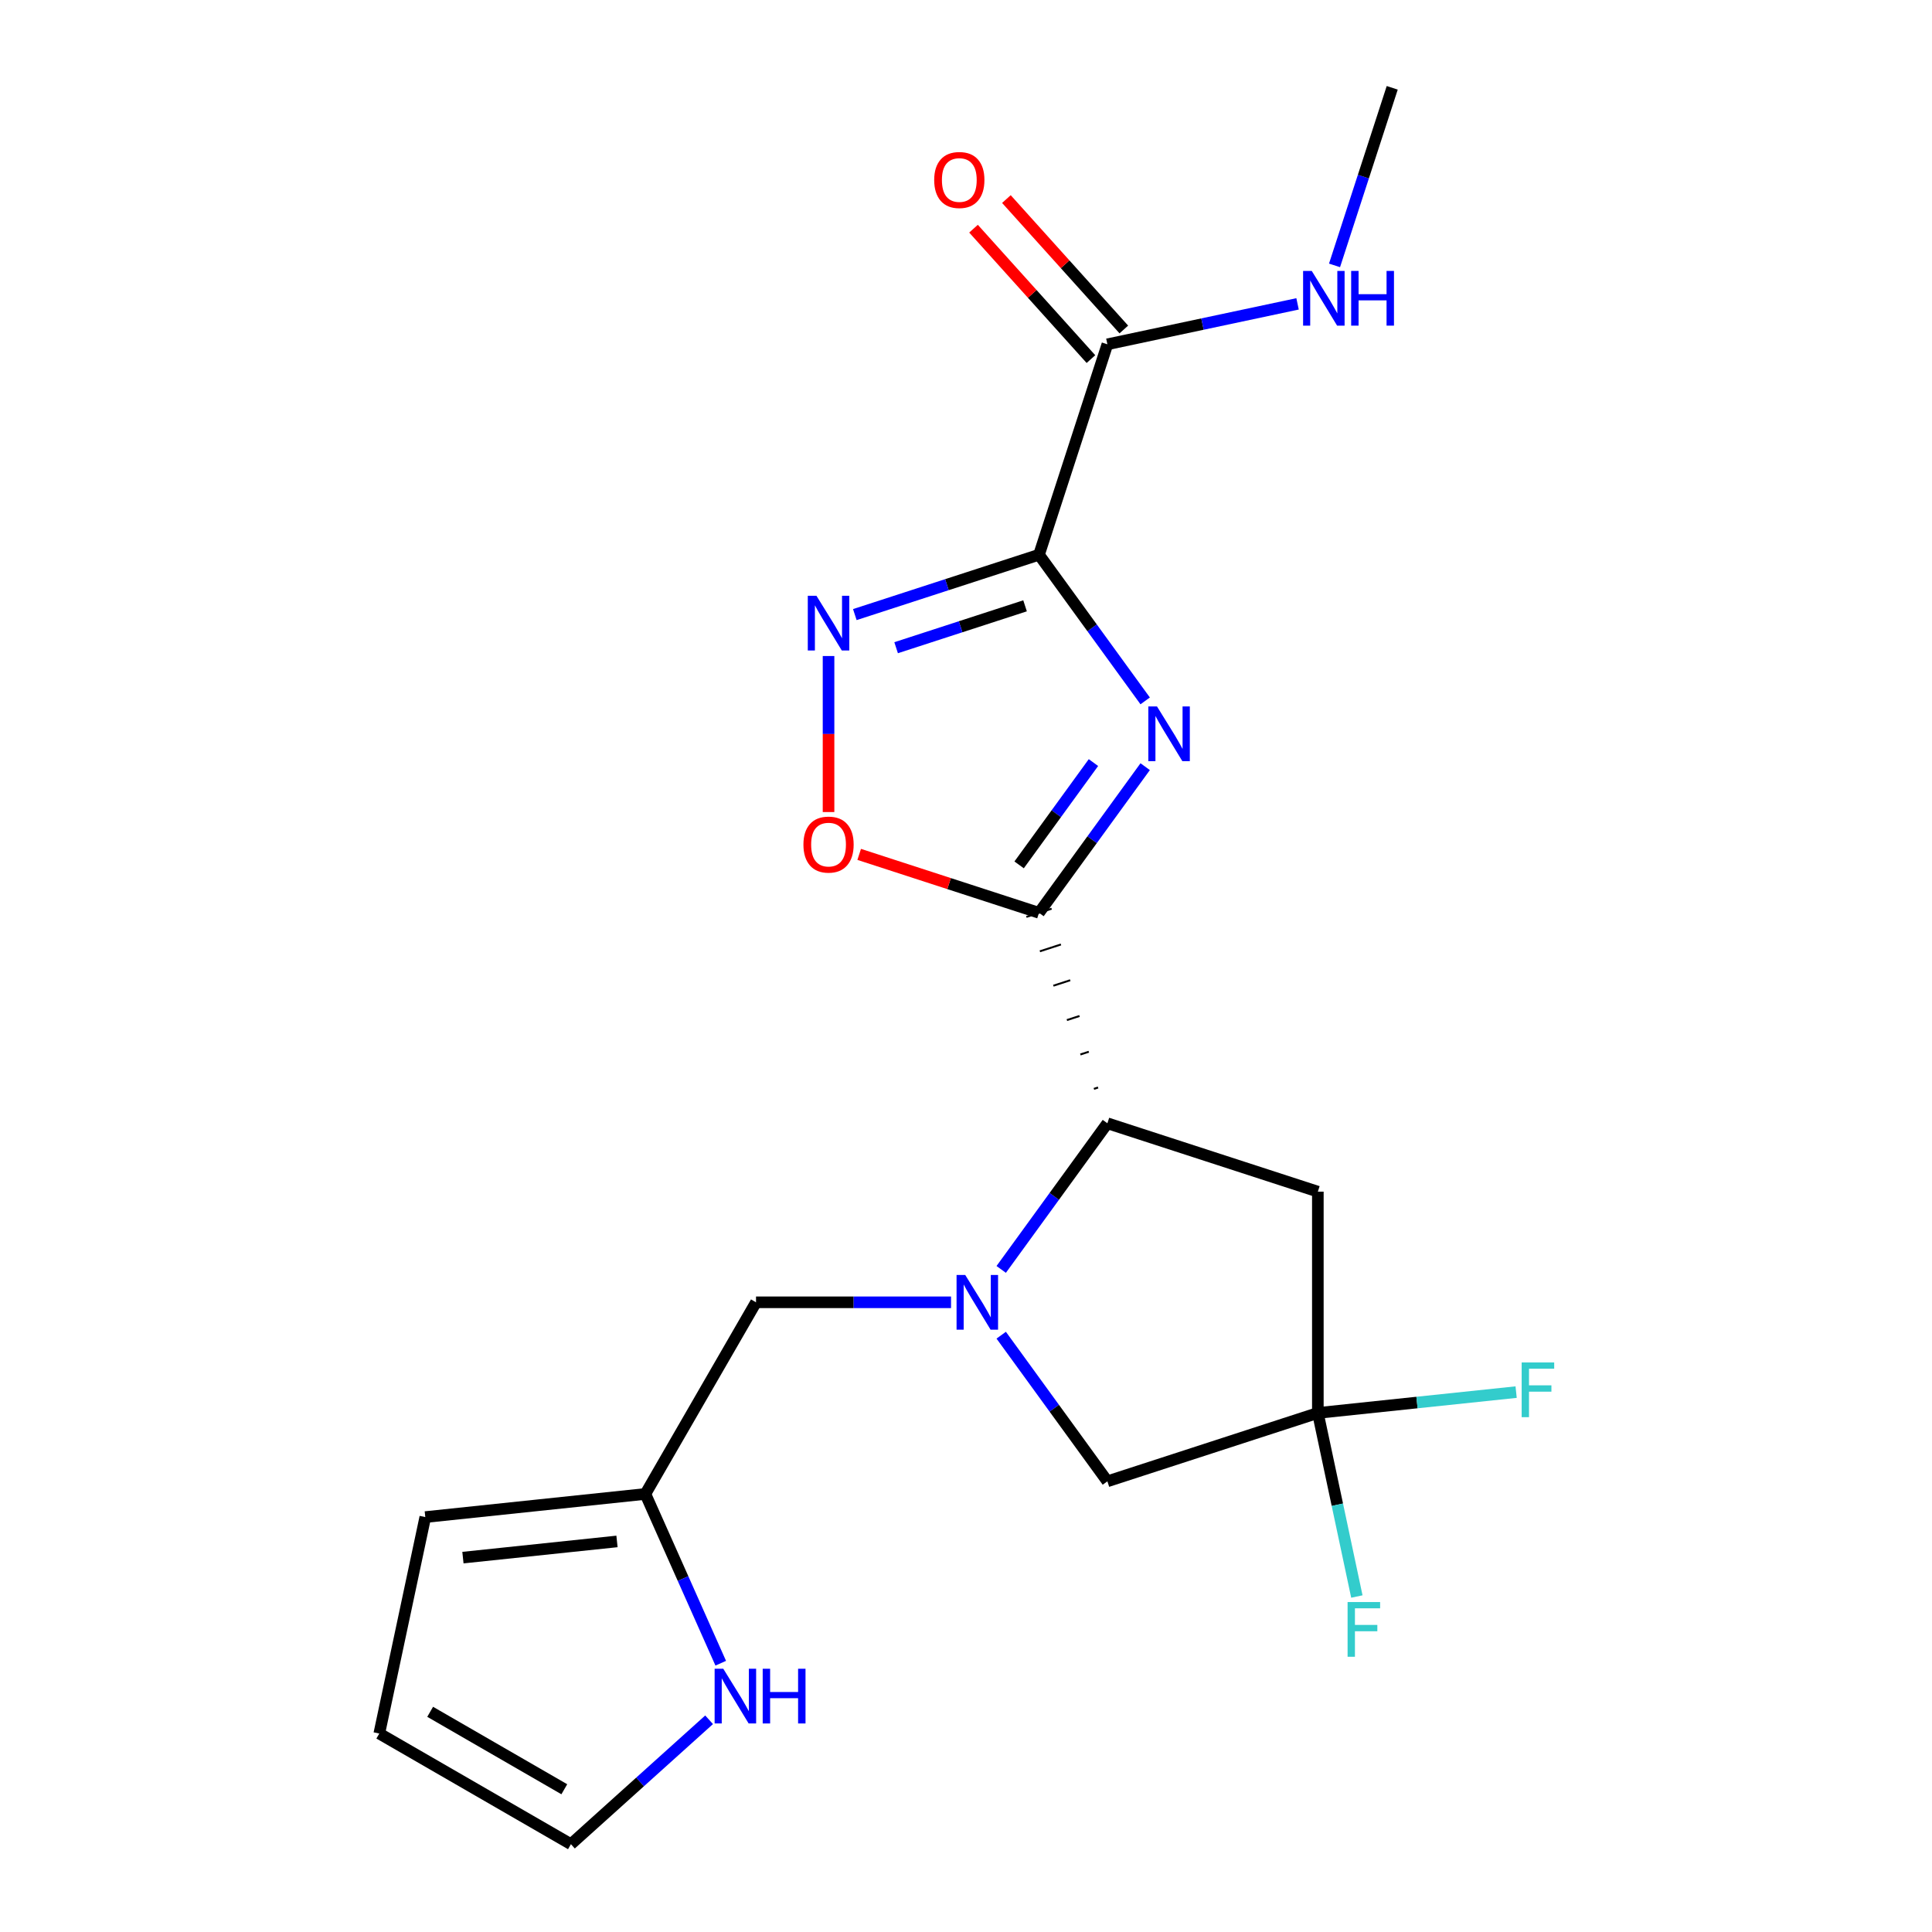 <?xml version='1.0' encoding='iso-8859-1'?>
<svg version='1.1' baseProfile='full'
              xmlns='http://www.w3.org/2000/svg'
                      xmlns:rdkit='http://www.rdkit.org/xml'
                      xmlns:xlink='http://www.w3.org/1999/xlink'
                  xml:space='preserve'
width='1000px' height='1000px' viewBox='0 0 1000 1000'>
<!-- END OF HEADER -->
<rect style='opacity:1.0;fill:#FFFFFF;stroke:none' width='1000' height='1000' x='0' y='0'> </rect>
<path class='bond-0' d='M 592.743,362.78 L 565.264,324.959' style='fill:none;fill-rule:evenodd;stroke:#0000FF;stroke-width:6px;stroke-linecap:butt;stroke-linejoin:miter;stroke-opacity:1' />
<path class='bond-0' d='M 565.264,324.959 L 537.786,287.138' style='fill:none;fill-rule:evenodd;stroke:#000000;stroke-width:6px;stroke-linecap:butt;stroke-linejoin:miter;stroke-opacity:1' />
<path class='bond-1' d='M 592.743,396.827 L 565.264,434.648' style='fill:none;fill-rule:evenodd;stroke:#0000FF;stroke-width:6px;stroke-linecap:butt;stroke-linejoin:miter;stroke-opacity:1' />
<path class='bond-1' d='M 565.264,434.648 L 537.786,472.469' style='fill:none;fill-rule:evenodd;stroke:#000000;stroke-width:6px;stroke-linecap:butt;stroke-linejoin:miter;stroke-opacity:1' />
<path class='bond-1' d='M 565.966,394.709 L 546.731,421.183' style='fill:none;fill-rule:evenodd;stroke:#0000FF;stroke-width:6px;stroke-linecap:butt;stroke-linejoin:miter;stroke-opacity:1' />
<path class='bond-1' d='M 546.731,421.183 L 527.496,447.658' style='fill:none;fill-rule:evenodd;stroke:#000000;stroke-width:6px;stroke-linecap:butt;stroke-linejoin:miter;stroke-opacity:1' />
<path class='bond-3' d='M 537.786,287.138 L 490.12,302.626' style='fill:none;fill-rule:evenodd;stroke:#000000;stroke-width:6px;stroke-linecap:butt;stroke-linejoin:miter;stroke-opacity:1' />
<path class='bond-3' d='M 490.12,302.626 L 442.455,318.113' style='fill:none;fill-rule:evenodd;stroke:#0000FF;stroke-width:6px;stroke-linecap:butt;stroke-linejoin:miter;stroke-opacity:1' />
<path class='bond-3' d='M 530.565,313.572 L 497.199,324.413' style='fill:none;fill-rule:evenodd;stroke:#000000;stroke-width:6px;stroke-linecap:butt;stroke-linejoin:miter;stroke-opacity:1' />
<path class='bond-3' d='M 497.199,324.413 L 463.833,335.254' style='fill:none;fill-rule:evenodd;stroke:#0000FF;stroke-width:6px;stroke-linecap:butt;stroke-linejoin:miter;stroke-opacity:1' />
<path class='bond-8' d='M 537.786,287.138 L 573.181,178.204' style='fill:none;fill-rule:evenodd;stroke:#000000;stroke-width:6px;stroke-linecap:butt;stroke-linejoin:miter;stroke-opacity:1' />
<path class='bond-4' d='M 568.371,562.894 L 566.192,563.602' style='fill:none;fill-rule:evenodd;stroke:#000000;stroke-width:1.0px;stroke-linecap:butt;stroke-linejoin:miter;stroke-opacity:1' />
<path class='bond-4' d='M 563.561,544.384 L 559.204,545.8' style='fill:none;fill-rule:evenodd;stroke:#000000;stroke-width:1.0px;stroke-linecap:butt;stroke-linejoin:miter;stroke-opacity:1' />
<path class='bond-4' d='M 558.751,525.875 L 552.215,527.998' style='fill:none;fill-rule:evenodd;stroke:#000000;stroke-width:1.0px;stroke-linecap:butt;stroke-linejoin:miter;stroke-opacity:1' />
<path class='bond-4' d='M 553.941,507.365 L 545.227,510.197' style='fill:none;fill-rule:evenodd;stroke:#000000;stroke-width:1.0px;stroke-linecap:butt;stroke-linejoin:miter;stroke-opacity:1' />
<path class='bond-4' d='M 549.132,488.855 L 538.238,492.395' style='fill:none;fill-rule:evenodd;stroke:#000000;stroke-width:1.0px;stroke-linecap:butt;stroke-linejoin:miter;stroke-opacity:1' />
<path class='bond-4' d='M 544.322,470.345 L 531.25,474.593' style='fill:none;fill-rule:evenodd;stroke:#000000;stroke-width:1.0px;stroke-linecap:butt;stroke-linejoin:miter;stroke-opacity:1' />
<path class='bond-5' d='M 537.786,472.469 L 491.25,457.349' style='fill:none;fill-rule:evenodd;stroke:#000000;stroke-width:6px;stroke-linecap:butt;stroke-linejoin:miter;stroke-opacity:1' />
<path class='bond-5' d='M 491.25,457.349 L 444.715,442.229' style='fill:none;fill-rule:evenodd;stroke:#FF0000;stroke-width:6px;stroke-linecap:butt;stroke-linejoin:miter;stroke-opacity:1' />
<path class='bond-2' d='M 518.224,657.046 L 545.702,619.225' style='fill:none;fill-rule:evenodd;stroke:#0000FF;stroke-width:6px;stroke-linecap:butt;stroke-linejoin:miter;stroke-opacity:1' />
<path class='bond-2' d='M 545.702,619.225 L 573.181,581.404' style='fill:none;fill-rule:evenodd;stroke:#000000;stroke-width:6px;stroke-linecap:butt;stroke-linejoin:miter;stroke-opacity:1' />
<path class='bond-9' d='M 518.224,691.093 L 545.702,728.914' style='fill:none;fill-rule:evenodd;stroke:#0000FF;stroke-width:6px;stroke-linecap:butt;stroke-linejoin:miter;stroke-opacity:1' />
<path class='bond-9' d='M 545.702,728.914 L 573.181,766.735' style='fill:none;fill-rule:evenodd;stroke:#000000;stroke-width:6px;stroke-linecap:butt;stroke-linejoin:miter;stroke-opacity:1' />
<path class='bond-10' d='M 492.252,674.069 L 441.783,674.069' style='fill:none;fill-rule:evenodd;stroke:#0000FF;stroke-width:6px;stroke-linecap:butt;stroke-linejoin:miter;stroke-opacity:1' />
<path class='bond-10' d='M 441.783,674.069 L 391.315,674.069' style='fill:none;fill-rule:evenodd;stroke:#000000;stroke-width:6px;stroke-linecap:butt;stroke-linejoin:miter;stroke-opacity:1' />
<path class='bond-21' d='M 428.851,339.557 L 428.851,379.937' style='fill:none;fill-rule:evenodd;stroke:#0000FF;stroke-width:6px;stroke-linecap:butt;stroke-linejoin:miter;stroke-opacity:1' />
<path class='bond-21' d='M 428.851,379.937 L 428.851,420.316' style='fill:none;fill-rule:evenodd;stroke:#FF0000;stroke-width:6px;stroke-linecap:butt;stroke-linejoin:miter;stroke-opacity:1' />
<path class='bond-7' d='M 573.181,581.404 L 682.116,616.799' style='fill:none;fill-rule:evenodd;stroke:#000000;stroke-width:6px;stroke-linecap:butt;stroke-linejoin:miter;stroke-opacity:1' />
<path class='bond-6' d='M 682.116,731.34 L 682.116,616.799' style='fill:none;fill-rule:evenodd;stroke:#000000;stroke-width:6px;stroke-linecap:butt;stroke-linejoin:miter;stroke-opacity:1' />
<path class='bond-18' d='M 682.116,731.34 L 733.43,725.946' style='fill:none;fill-rule:evenodd;stroke:#000000;stroke-width:6px;stroke-linecap:butt;stroke-linejoin:miter;stroke-opacity:1' />
<path class='bond-18' d='M 733.43,725.946 L 784.745,720.553' style='fill:none;fill-rule:evenodd;stroke:#33CCCC;stroke-width:6px;stroke-linecap:butt;stroke-linejoin:miter;stroke-opacity:1' />
<path class='bond-19' d='M 682.116,731.34 L 692.213,778.847' style='fill:none;fill-rule:evenodd;stroke:#000000;stroke-width:6px;stroke-linecap:butt;stroke-linejoin:miter;stroke-opacity:1' />
<path class='bond-19' d='M 692.213,778.847 L 702.311,826.354' style='fill:none;fill-rule:evenodd;stroke:#33CCCC;stroke-width:6px;stroke-linecap:butt;stroke-linejoin:miter;stroke-opacity:1' />
<path class='bond-22' d='M 682.116,731.34 L 573.181,766.735' style='fill:none;fill-rule:evenodd;stroke:#000000;stroke-width:6px;stroke-linecap:butt;stroke-linejoin:miter;stroke-opacity:1' />
<path class='bond-14' d='M 581.693,170.539 L 551.303,136.788' style='fill:none;fill-rule:evenodd;stroke:#000000;stroke-width:6px;stroke-linecap:butt;stroke-linejoin:miter;stroke-opacity:1' />
<path class='bond-14' d='M 551.303,136.788 L 520.914,103.037' style='fill:none;fill-rule:evenodd;stroke:#FF0000;stroke-width:6px;stroke-linecap:butt;stroke-linejoin:miter;stroke-opacity:1' />
<path class='bond-14' d='M 564.669,185.868 L 534.279,152.117' style='fill:none;fill-rule:evenodd;stroke:#000000;stroke-width:6px;stroke-linecap:butt;stroke-linejoin:miter;stroke-opacity:1' />
<path class='bond-14' d='M 534.279,152.117 L 503.89,118.366' style='fill:none;fill-rule:evenodd;stroke:#FF0000;stroke-width:6px;stroke-linecap:butt;stroke-linejoin:miter;stroke-opacity:1' />
<path class='bond-17' d='M 573.181,178.204 L 622.398,167.742' style='fill:none;fill-rule:evenodd;stroke:#000000;stroke-width:6px;stroke-linecap:butt;stroke-linejoin:miter;stroke-opacity:1' />
<path class='bond-17' d='M 622.398,167.742 L 671.615,157.281' style='fill:none;fill-rule:evenodd;stroke:#0000FF;stroke-width:6px;stroke-linecap:butt;stroke-linejoin:miter;stroke-opacity:1' />
<path class='bond-11' d='M 391.315,674.069 L 334.044,773.265' style='fill:none;fill-rule:evenodd;stroke:#000000;stroke-width:6px;stroke-linecap:butt;stroke-linejoin:miter;stroke-opacity:1' />
<path class='bond-12' d='M 334.044,773.265 L 353.549,817.072' style='fill:none;fill-rule:evenodd;stroke:#000000;stroke-width:6px;stroke-linecap:butt;stroke-linejoin:miter;stroke-opacity:1' />
<path class='bond-12' d='M 353.549,817.072 L 373.053,860.879' style='fill:none;fill-rule:evenodd;stroke:#0000FF;stroke-width:6px;stroke-linecap:butt;stroke-linejoin:miter;stroke-opacity:1' />
<path class='bond-15' d='M 334.044,773.265 L 220.131,785.237' style='fill:none;fill-rule:evenodd;stroke:#000000;stroke-width:6px;stroke-linecap:butt;stroke-linejoin:miter;stroke-opacity:1' />
<path class='bond-15' d='M 319.352,797.843 L 239.613,806.224' style='fill:none;fill-rule:evenodd;stroke:#000000;stroke-width:6px;stroke-linecap:butt;stroke-linejoin:miter;stroke-opacity:1' />
<path class='bond-13' d='M 367.029,890.151 L 331.27,922.348' style='fill:none;fill-rule:evenodd;stroke:#0000FF;stroke-width:6px;stroke-linecap:butt;stroke-linejoin:miter;stroke-opacity:1' />
<path class='bond-13' d='M 331.27,922.348 L 295.512,954.545' style='fill:none;fill-rule:evenodd;stroke:#000000;stroke-width:6px;stroke-linecap:butt;stroke-linejoin:miter;stroke-opacity:1' />
<path class='bond-23' d='M 295.512,954.545 L 196.317,897.275' style='fill:none;fill-rule:evenodd;stroke:#000000;stroke-width:6px;stroke-linecap:butt;stroke-linejoin:miter;stroke-opacity:1' />
<path class='bond-23' d='M 292.087,926.116 L 222.65,886.027' style='fill:none;fill-rule:evenodd;stroke:#000000;stroke-width:6px;stroke-linecap:butt;stroke-linejoin:miter;stroke-opacity:1' />
<path class='bond-16' d='M 220.131,785.237 L 196.317,897.275' style='fill:none;fill-rule:evenodd;stroke:#000000;stroke-width:6px;stroke-linecap:butt;stroke-linejoin:miter;stroke-opacity:1' />
<path class='bond-20' d='M 690.75,137.366 L 705.682,91.41' style='fill:none;fill-rule:evenodd;stroke:#0000FF;stroke-width:6px;stroke-linecap:butt;stroke-linejoin:miter;stroke-opacity:1' />
<path class='bond-20' d='M 705.682,91.41 L 720.614,45.455' style='fill:none;fill-rule:evenodd;stroke:#000000;stroke-width:6px;stroke-linecap:butt;stroke-linejoin:miter;stroke-opacity:1' />
<path  class='atom-0' d='M 598.851 365.644
L 608.131 380.644
Q 609.051 382.124, 610.531 384.804
Q 612.011 387.484, 612.091 387.644
L 612.091 365.644
L 615.851 365.644
L 615.851 393.964
L 611.971 393.964
L 602.011 377.564
Q 600.851 375.644, 599.611 373.444
Q 598.411 371.244, 598.051 370.564
L 598.051 393.964
L 594.371 393.964
L 594.371 365.644
L 598.851 365.644
' fill='#0000FF'/>
<path  class='atom-3' d='M 499.595 659.909
L 508.875 674.909
Q 509.795 676.389, 511.275 679.069
Q 512.755 681.749, 512.835 681.909
L 512.835 659.909
L 516.595 659.909
L 516.595 688.229
L 512.715 688.229
L 502.755 671.829
Q 501.595 669.909, 500.355 667.709
Q 499.155 665.509, 498.795 664.829
L 498.795 688.229
L 495.115 688.229
L 495.115 659.909
L 499.595 659.909
' fill='#0000FF'/>
<path  class='atom-4' d='M 422.591 308.373
L 431.871 323.373
Q 432.791 324.853, 434.271 327.533
Q 435.751 330.213, 435.831 330.373
L 435.831 308.373
L 439.591 308.373
L 439.591 336.693
L 435.711 336.693
L 425.751 320.293
Q 424.591 318.373, 423.351 316.173
Q 422.151 313.973, 421.791 313.293
L 421.791 336.693
L 418.111 336.693
L 418.111 308.373
L 422.591 308.373
' fill='#0000FF'/>
<path  class='atom-6' d='M 415.851 437.154
Q 415.851 430.354, 419.211 426.554
Q 422.571 422.754, 428.851 422.754
Q 435.131 422.754, 438.491 426.554
Q 441.851 430.354, 441.851 437.154
Q 441.851 444.034, 438.451 447.954
Q 435.051 451.834, 428.851 451.834
Q 422.611 451.834, 419.211 447.954
Q 415.851 444.074, 415.851 437.154
M 428.851 448.634
Q 433.171 448.634, 435.491 445.754
Q 437.851 442.834, 437.851 437.154
Q 437.851 431.594, 435.491 428.794
Q 433.171 425.954, 428.851 425.954
Q 424.531 425.954, 422.171 428.754
Q 419.851 431.554, 419.851 437.154
Q 419.851 442.874, 422.171 445.754
Q 424.531 448.634, 428.851 448.634
' fill='#FF0000'/>
<path  class='atom-13' d='M 374.372 863.743
L 383.652 878.743
Q 384.572 880.223, 386.052 882.903
Q 387.532 885.583, 387.612 885.743
L 387.612 863.743
L 391.372 863.743
L 391.372 892.063
L 387.492 892.063
L 377.532 875.663
Q 376.372 873.743, 375.132 871.543
Q 373.932 869.343, 373.572 868.663
L 373.572 892.063
L 369.892 892.063
L 369.892 863.743
L 374.372 863.743
' fill='#0000FF'/>
<path  class='atom-13' d='M 394.772 863.743
L 398.612 863.743
L 398.612 875.783
L 413.092 875.783
L 413.092 863.743
L 416.932 863.743
L 416.932 892.063
L 413.092 892.063
L 413.092 878.983
L 398.612 878.983
L 398.612 892.063
L 394.772 892.063
L 394.772 863.743
' fill='#0000FF'/>
<path  class='atom-15' d='M 483.538 93.163
Q 483.538 86.363, 486.898 82.563
Q 490.258 78.763, 496.538 78.763
Q 502.818 78.763, 506.178 82.563
Q 509.538 86.363, 509.538 93.163
Q 509.538 100.043, 506.138 103.963
Q 502.738 107.843, 496.538 107.843
Q 490.298 107.843, 486.898 103.963
Q 483.538 100.083, 483.538 93.163
M 496.538 104.643
Q 500.858 104.643, 503.178 101.763
Q 505.538 98.843, 505.538 93.163
Q 505.538 87.603, 503.178 84.803
Q 500.858 81.963, 496.538 81.963
Q 492.218 81.963, 489.858 84.763
Q 487.538 87.563, 487.538 93.163
Q 487.538 98.883, 489.858 101.763
Q 492.218 104.643, 496.538 104.643
' fill='#FF0000'/>
<path  class='atom-18' d='M 678.959 140.229
L 688.239 155.229
Q 689.159 156.709, 690.639 159.389
Q 692.119 162.069, 692.199 162.229
L 692.199 140.229
L 695.959 140.229
L 695.959 168.549
L 692.079 168.549
L 682.119 152.149
Q 680.959 150.229, 679.719 148.029
Q 678.519 145.829, 678.159 145.149
L 678.159 168.549
L 674.479 168.549
L 674.479 140.229
L 678.959 140.229
' fill='#0000FF'/>
<path  class='atom-18' d='M 699.359 140.229
L 703.199 140.229
L 703.199 152.269
L 717.679 152.269
L 717.679 140.229
L 721.519 140.229
L 721.519 168.549
L 717.679 168.549
L 717.679 155.469
L 703.199 155.469
L 703.199 168.549
L 699.359 168.549
L 699.359 140.229
' fill='#0000FF'/>
<path  class='atom-19' d='M 787.609 705.207
L 804.449 705.207
L 804.449 708.447
L 791.409 708.447
L 791.409 717.047
L 803.009 717.047
L 803.009 720.327
L 791.409 720.327
L 791.409 733.527
L 787.609 733.527
L 787.609 705.207
' fill='#33CCCC'/>
<path  class='atom-20' d='M 697.51 829.217
L 714.35 829.217
L 714.35 832.457
L 701.31 832.457
L 701.31 841.057
L 712.91 841.057
L 712.91 844.337
L 701.31 844.337
L 701.31 857.537
L 697.51 857.537
L 697.51 829.217
' fill='#33CCCC'/>
</svg>
